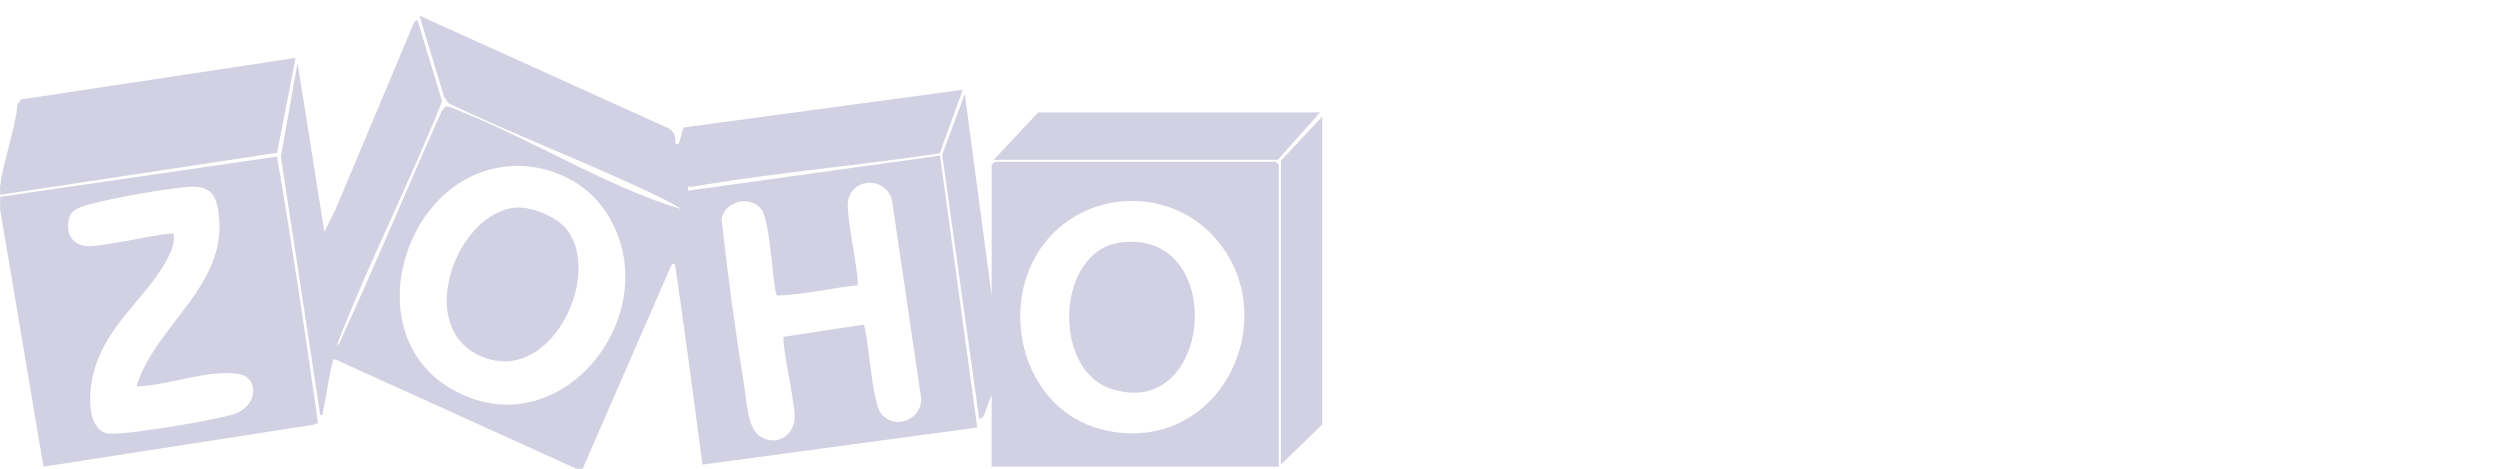 <svg xmlns="http://www.w3.org/2000/svg" width="160" height="30" viewBox="0 0 160 30" fill="none"><path d="M43.636 13.39C43.227 13.136 42.836 12.92 42.404 12.708C37.92 10.52 33.197 8.762 28.698 6.602L28.425 6.214L26.847 1L42.806 8.22C43.378 8.562 43.152 9.067 43.241 9.174C43.562 9.569 43.583 8.062 43.859 8.141L61.618 5.746L60.144 9.813C55.133 10.576 50.047 11.002 45.047 11.829C44.824 11.867 44.585 11.899 44.366 11.946C44.148 11.992 43.971 11.799 44.036 12.204L60.163 9.962L62.544 27.363L44.959 29.735C44.392 25.54 43.857 21.336 43.236 17.148C43.21 16.968 43.187 16.75 42.978 16.95L37.29 30H36.892L21.489 23.015C21.196 22.977 21.335 23.056 21.289 23.207C21.01 24.112 20.935 25.231 20.694 26.177C20.656 26.326 20.701 26.605 20.498 26.572L17.975 10.032L19.043 4.032L20.761 14.841L21.482 13.387L26.516 1.398L26.712 1.265L28.295 6.483C26.198 11.746 23.589 16.81 21.559 22.091C21.759 22.019 21.884 21.589 21.977 21.389C24.149 16.664 26.142 11.848 28.272 7.102L28.521 6.811C28.698 6.76 29.349 7.081 29.581 7.172C34.02 8.932 39.225 12.129 43.638 13.39C44.091 13.579 44.091 13.579 43.638 13.39H43.636ZM32.369 10.657C25.747 11.402 22.889 21.319 28.788 24.831C35.799 29.005 42.901 19.994 38.827 13.636C37.471 11.52 34.864 10.376 32.369 10.657ZM55.261 20.782C55.523 20.963 55.784 25.544 56.328 26.375C57.081 27.528 58.9 26.991 58.965 25.563L57.107 12.943C56.842 11.334 54.589 11.257 54.272 12.855C54.102 13.706 55.084 18.036 54.868 18.259C53.156 18.436 51.452 18.873 49.733 18.91C49.459 18.678 49.338 14.199 48.724 13.392C48.019 12.464 46.375 12.88 46.18 14.013C46.566 17.538 47.045 21.119 47.624 24.638C47.778 25.566 47.831 27.356 48.594 27.889C49.58 28.579 50.726 28 50.854 26.835C50.947 25.979 49.968 21.833 50.168 21.552L55.258 20.78L55.261 20.782Z" fill="#D1D1E3"></path><path d="M33.035 13.287C34.018 13.218 35.52 13.834 36.171 14.571C38.76 17.503 35.092 25.121 30.458 22.64C26.612 20.58 29.321 13.55 33.035 13.287Z" fill="#D1D1E3"></path><path d="M0.007 12.599L17.729 10.018C18.698 15.687 19.552 21.403 20.352 27.084L20.005 27.193L2.783 29.867L0.007 13.39V12.599ZM8.734 24.726C9.987 20.715 14.624 18.275 13.987 13.622C13.834 12.508 13.471 11.906 12.257 11.953C10.857 12.004 7.109 12.697 5.713 13.083C4.876 13.315 4.327 13.52 4.358 14.513C4.379 15.217 4.804 15.671 5.506 15.752C6.432 15.862 10.913 14.771 11.113 14.971C11.178 15.543 10.997 16.015 10.741 16.51C9.341 19.206 6.562 20.854 5.885 24.324C5.681 25.366 5.59 27.561 6.957 27.749C7.934 27.882 13.987 26.856 15.05 26.477C16.473 25.97 16.575 24.228 15.382 23.963C13.52 23.549 10.68 24.712 8.734 24.724V24.726Z" fill="#D1D1E3"></path><path d="M0.007 11.941C0.23 10.197 0.946 8.43 1.128 6.662L1.36 6.362L18.917 3.707L17.733 9.778L0.007 12.466C0.021 12.294 -0.014 12.108 0.007 11.939V11.941Z" fill="#D1D1E3"></path><path d="M63.467 25.254L62.951 26.649L62.674 26.835L60.3 9.904L61.746 6.009L63.467 18.927V10.555C63.467 10.541 63.651 10.357 63.665 10.357H81.644C81.659 10.357 81.842 10.541 81.842 10.555V29.865H63.465V25.252L63.467 25.254ZM77.436 14.885C75.087 12.543 71.299 12.204 68.527 14.018C63.285 17.452 64.641 26.386 70.973 27.589C78.377 28.993 82.426 19.861 77.436 14.885Z" fill="#D1D1E3"></path><path d="M84.489 7.195L81.779 10.227H63.599L66.443 7.195H84.489Z" fill="#D1D1E3"></path><path d="M81.977 29.735V10.292L84.621 7.458V27.165L81.977 29.735Z" fill="#D1D1E3"></path><path d="M71.634 15.534C78.621 14.515 77.687 27.103 71.064 24.866C67.318 23.601 67.613 16.12 71.634 15.534Z" fill="#D1D1E3"></path></svg>